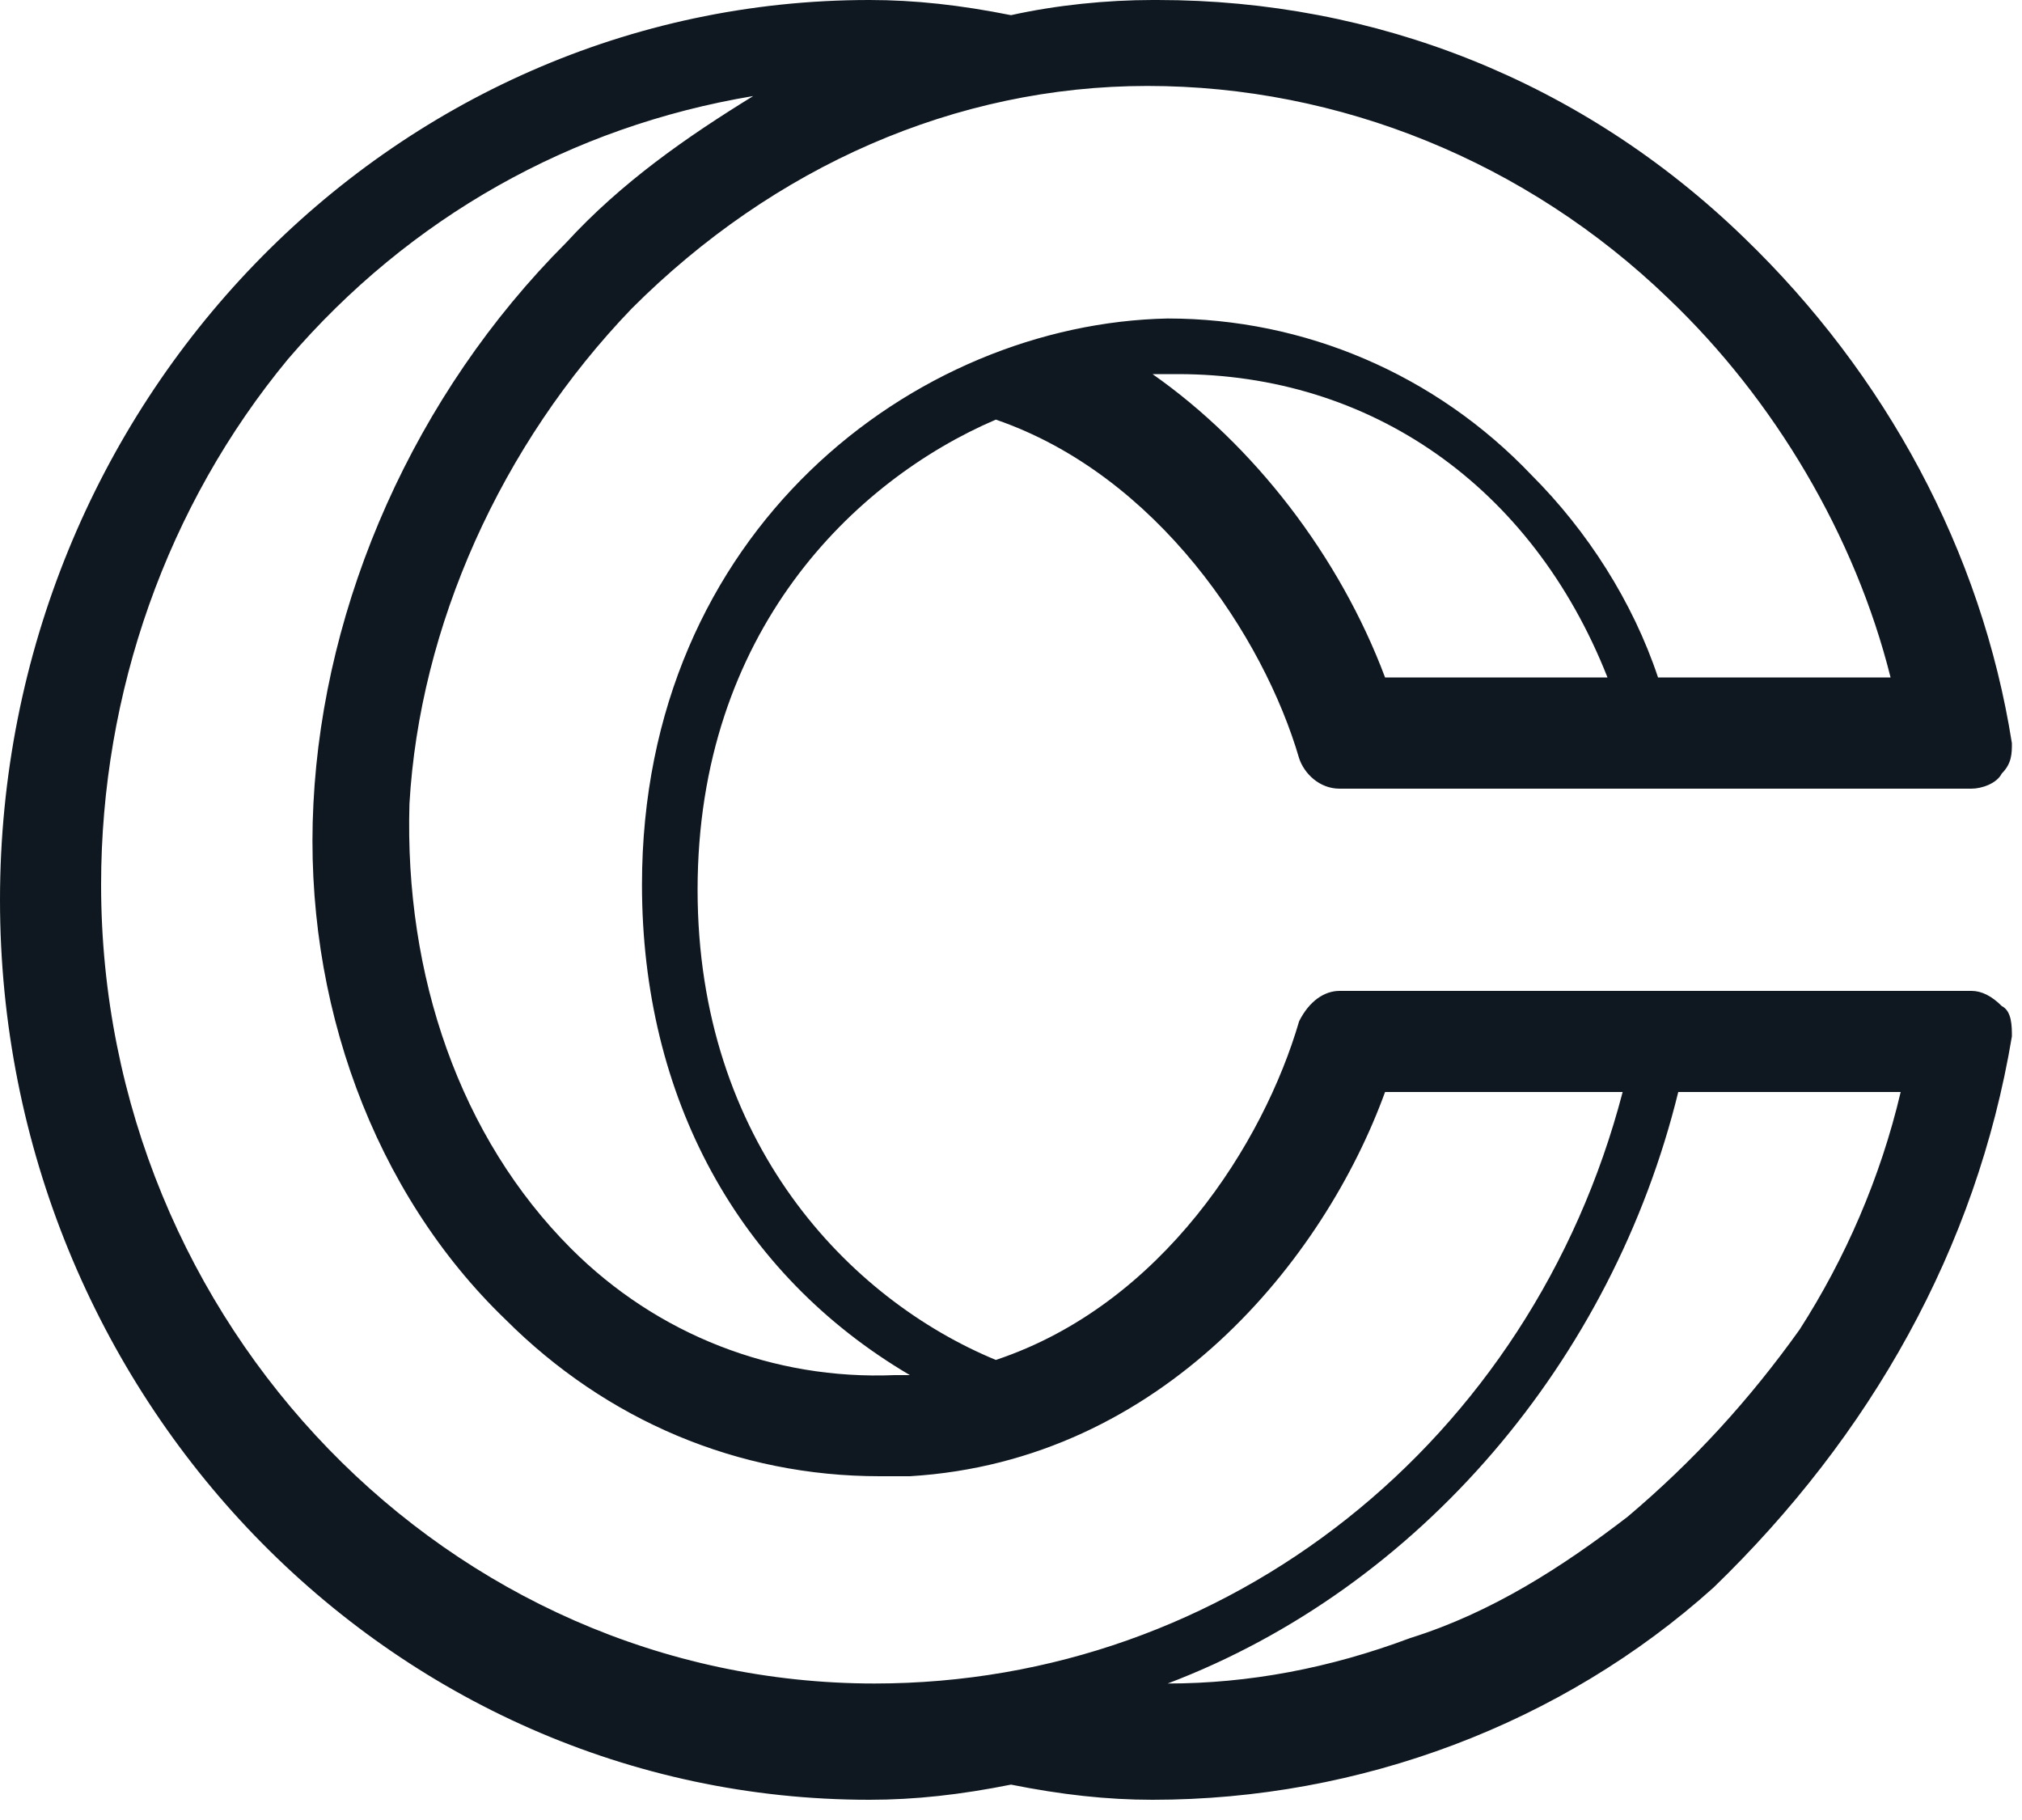<svg viewBox="0 0 40 36" fill="none" xmlns="http://www.w3.org/2000/svg">
<path d="M39.8 20.5C39.8 20.3 39.8 20 39.6 19.9C39.4 19.7 39.2 19.6 39 19.6H26.5C26.2 19.6 25.9 19.8 25.7 20.2C25 22.6 23 25.8 19.7 26.9C16.8 25.7 13.8 22.6 13.8 17.6C13.8 12.5 16.9 9.5 19.7 8.3C22.9 9.4 25 12.6 25.7 15C25.8 15.3 26.1 15.6 26.5 15.6H39C39.2 15.6 39.5 15.5 39.6 15.3C39.8 15.1 39.8 14.9 39.8 14.7C39.2 10.9 37.3 7.4 34.5 4.7C31.3 1.6 27.2 0 22.9 0C22.9 0 22.9 0 22.8 0C21.9 0 20.9 0.1 20 0.3C19 0.1 18.1 0 17.2 0C7.7 0 0 8 0 17.8C0 27.6 7.7 35.6 17.2 35.6C18.1 35.6 19 35.5 20 35.3C21 35.5 21.9 35.6 22.8 35.6C26.9 35.6 30.9 34.1 33.9 31.4C37 28.4 39.1 24.7 39.8 20.5ZM32.2 30C30.9 31 29.5 31.9 27.9 32.4C26.3 33 24.7 33.3 23.1 33.3C28.1 31.4 31.9 26.9 33.2 21.6H37.6C37.2 23.3 36.5 24.9 35.6 26.3C34.6 27.7 33.5 28.9 32.2 30ZM12.7 17.5C12.7 21.7 14.6 25.2 18 27.2C17.9 27.2 17.8 27.2 17.7 27.2C15.3 27.3 13 26.4 11.3 24.7C9.1 22.5 8 19.3 8.1 15.9C8.3 12.4 9.9 8.8 12.5 6.1C15.3 3.3 18.9 1.7 22.7 1.7C26.5 1.7 30.2 3.2 33 5.9C35.1 7.9 36.7 10.6 37.4 13.4H32.8C32.3 11.9 31.4 10.5 30.3 9.4C28.4 7.4 25.8 6.3 23.1 6.3C18.1 6.4 12.7 10.5 12.7 17.5ZM14.9 1.9C13.6 2.7 12.3 3.6 11.2 4.8C8.2 7.8 6.4 11.9 6.2 15.9C6 19.8 7.4 23.6 10 26.1C12 28.1 14.6 29.2 17.4 29.2C17.6 29.2 17.8 29.2 18 29.2C23 28.9 26.2 24.9 27.4 21.6H32.1C30.3 28.5 24.3 33.3 17.3 33.3C8.9 33.3 2 26.2 2 17.5C2 13.7 3.3 10 5.7 7.1C8.1 4.3 11.3 2.5 14.9 1.9ZM23.3 7.4C27.1 7.4 30.3 9.6 31.8 13.4H27.4C26.5 11 24.8 8.8 22.8 7.4C22.9 7.4 23.1 7.4 23.3 7.4Z" fill="#0F1820"></path>
</svg>
